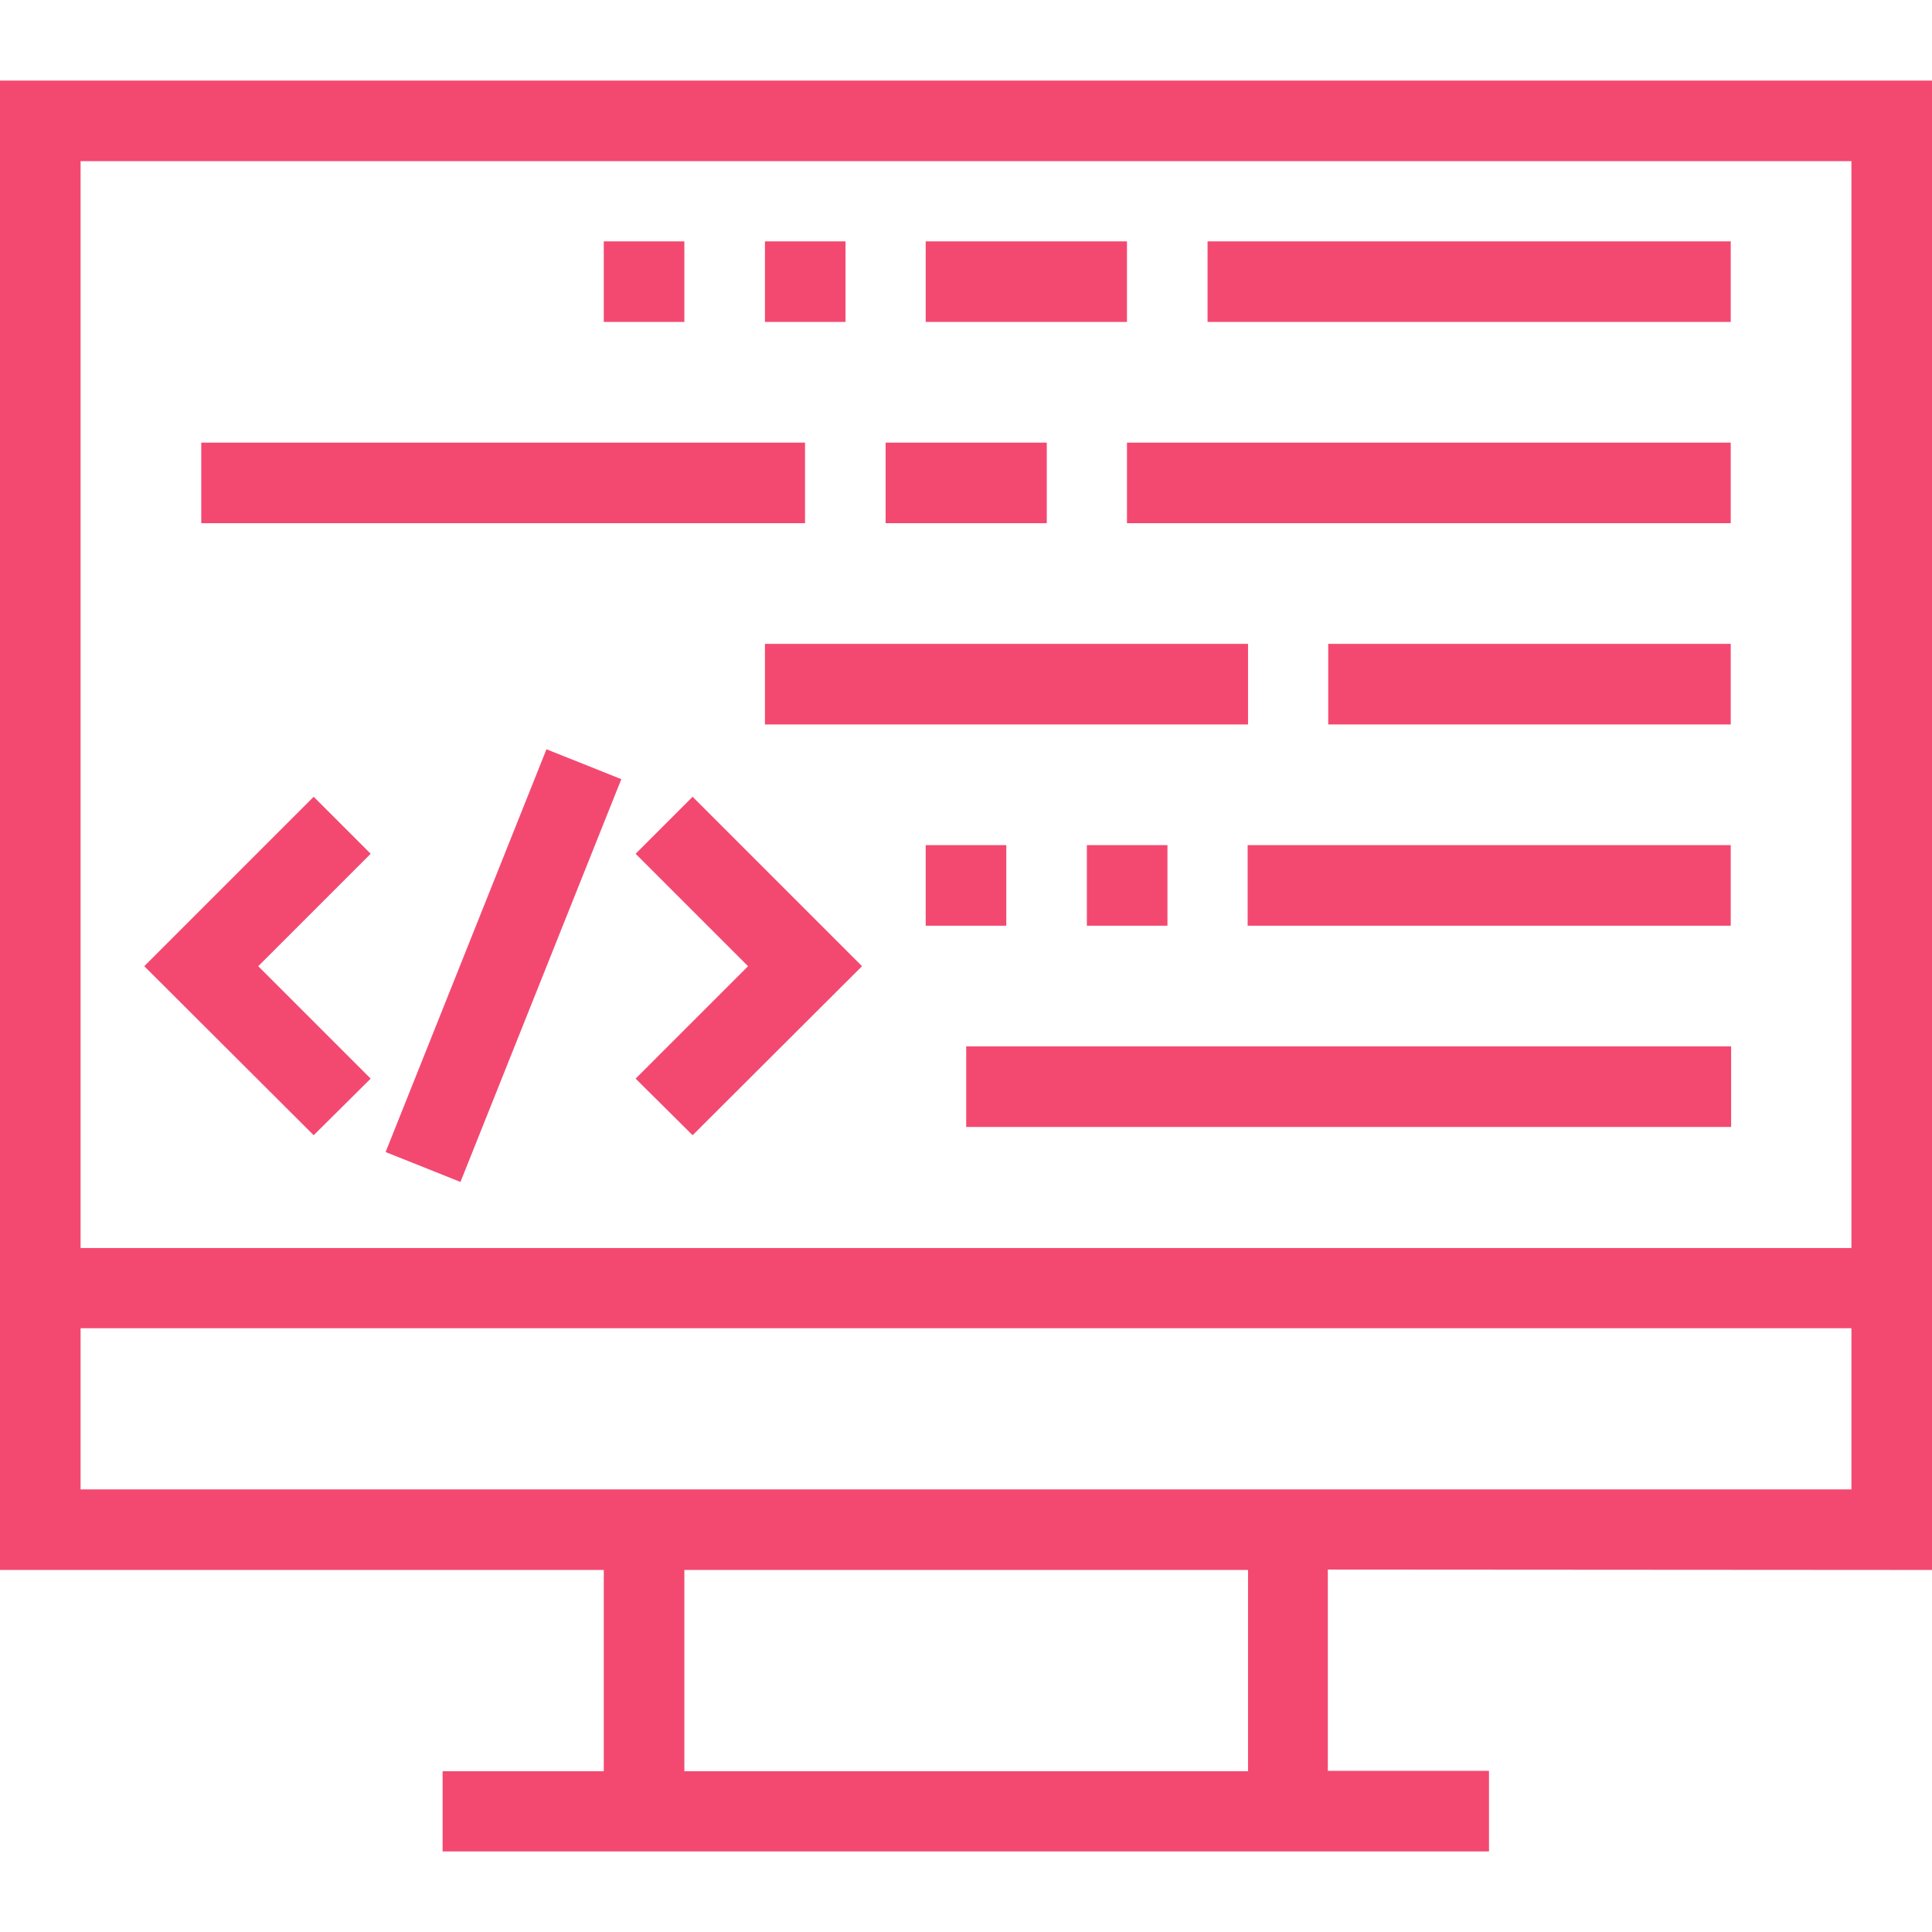 <?xml version="1.0" encoding="UTF-8"?>
<svg xmlns="http://www.w3.org/2000/svg" xmlns:xlink="http://www.w3.org/1999/xlink" version="1.1" id="Layer_1" x="0px" y="0px" width="491.5px" height="491.5px" viewBox="0 0 491.5 491.5" style="enable-background:new 0 0 491.5 491.5;" xml:space="preserve"> <style type="text/css"> .st0{fill:#F34971;} </style> <g> <g> <path class="st0" d="M491.5,399.4V20.5H0v378.9h153.6v51.2h-41V471h266.2v-20.5h-41v-51.2L491.5,399.4L491.5,399.4z M20.5,41H471 v276.5H20.5V41z M317.4,450.6H174.1v-51.2h143.4V450.6z M20.5,378.9v-41H471v41H20.5z"></path> </g> </g> <g> <g> <rect x="307.2" y="61.4" class="st0" width="133.1" height="20.5"></rect> </g> </g> <g> <g> <rect x="235.5" y="61.4" class="st0" width="51.2" height="20.5"></rect> </g> </g> <g> <g> <rect x="194.6" y="61.4" class="st0" width="20.5" height="20.5"></rect> </g> </g> <g> <g> <rect x="153.6" y="61.4" class="st0" width="20.5" height="20.5"></rect> </g> </g> <g> <g> <rect x="317.4" y="215" class="st0" width="122.9" height="20.5"></rect> </g> </g> <g> <g> <rect x="276.5" y="215" class="st0" width="20.5" height="20.5"></rect> </g> </g> <g> <g> <rect x="235.5" y="215" class="st0" width="20.5" height="20.5"></rect> </g> </g> <g> <g> <rect x="337.9" y="163.8" class="st0" width="102.4" height="20.5"></rect> </g> </g> <g> <g> <rect x="194.6" y="163.8" class="st0" width="122.9" height="20.5"></rect> </g> </g> <g> <g> <rect x="225.3" y="112.6" class="st0" width="41" height="20.5"></rect> </g> </g> <g> <g> <rect x="286.7" y="112.6" class="st0" width="153.6" height="20.5"></rect> </g> </g> <g> <g> <rect x="51.2" y="112.6" class="st0" width="153.6" height="20.5"></rect> </g> </g> <g> <g> <rect x="245.8" y="266.2" class="st0" width="194.6" height="20.5"></rect> </g> </g> <g> <g> <polygon class="st0" points="176.2,202.7 161.7,217.2 190.3,245.8 161.7,274.4 176.2,288.8 219.3,245.8 "></polygon> </g> </g> <g> <g> <polygon class="st0" points="94.3,217.2 79.8,202.7 36.7,245.8 79.8,288.8 94.3,274.4 65.7,245.8 "></polygon> </g> </g> <g> <g> <rect x="72.9" y="235.5" transform="matrix(0.371 -0.929 0.929 0.371 -147.727 273.433)" class="st0" width="110.3" height="20.5"></rect> </g> </g> </svg>
